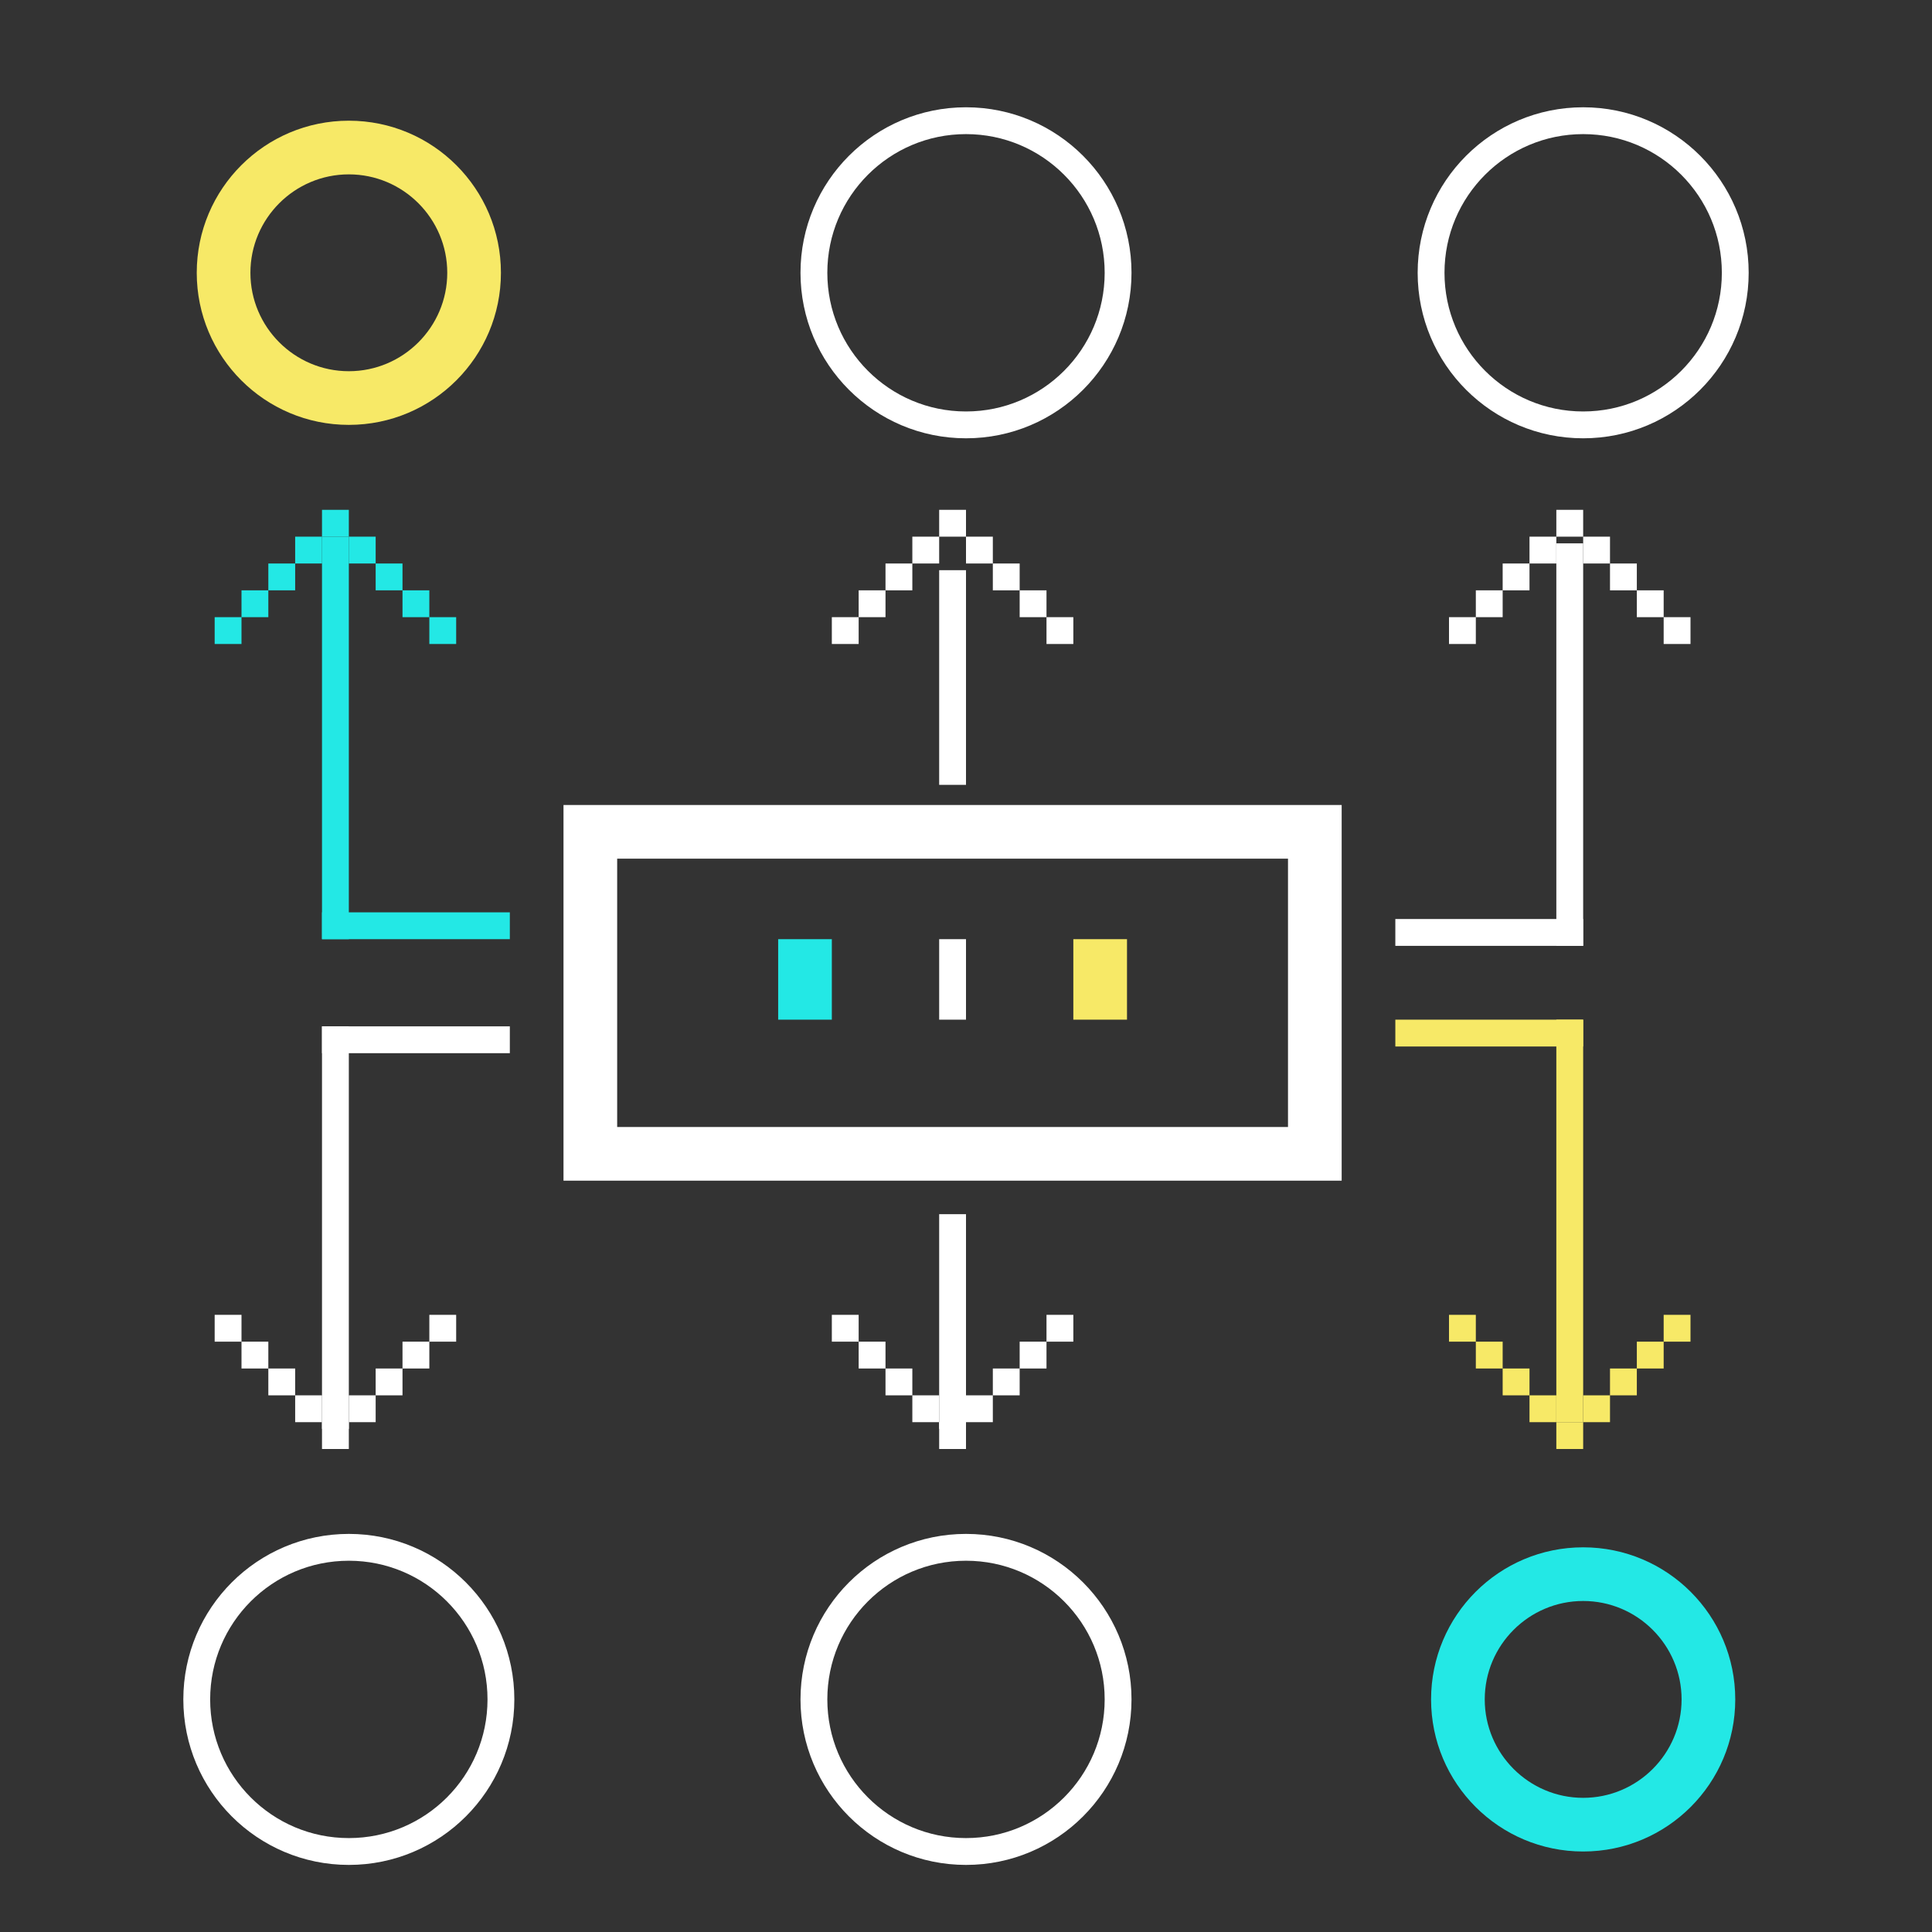 <?xml version="1.0" encoding="utf-8"?>
<!-- Generator: Adobe Illustrator 16.0.0, SVG Export Plug-In . SVG Version: 6.00 Build 0)  -->
<!DOCTYPE svg PUBLIC "-//W3C//DTD SVG 1.1//EN" "http://www.w3.org/Graphics/SVG/1.1/DTD/svg11.dtd">
<svg version="1.1" id="Layer_1" xmlns="http://www.w3.org/2000/svg" xmlns:xlink="http://www.w3.org/1999/xlink" x="0px" y="0px"
	 width="72px" height="72px" viewBox="0 0 72 72" enable-background="new 0 0 72 72" xml:space="preserve">
<rect x="0" y="0" width="72" height="72" fill="#333333" stroke="none"/>
<g>
	<rect x="22" y="31" fill="none" stroke="#FFFFFF" stroke-width="2" stroke-miterlimit="10" width="27" height="12"/>
	<line fill="none" stroke="#FFFFFF" stroke-miterlimit="10" x1="35.5" y1="21.249" x2="35.5" y2="29.249"/>
	<line fill="none" stroke="#23E8E5" stroke-miterlimit="10" x1="12.5" y1="20" x2="12.5" y2="35"/>
	<line fill="none" stroke="#FFFFFF" stroke-miterlimit="10" x1="58.5" y1="20.249" x2="58.5" y2="35.249"/>
	<circle fill="none" stroke="#FFFFFF" stroke-miterlimit="10" cx="36" cy="10.166" r="5.668"/>
	<circle fill="none" stroke="#FFFFFF" stroke-miterlimit="10" cx="59" cy="10.166" r="5.668"/>
	<g>
		<path fill="#F7E967" d="M13,6.498c2.022,0,3.668,1.646,3.668,3.668S15.022,13.834,13,13.834s-3.668-1.646-3.668-3.668
			S10.978,6.498,13,6.498 M13,4.498c-3.131,0-5.668,2.538-5.668,5.668S9.869,15.834,13,15.834s5.668-2.538,5.668-5.668
			S16.131,4.498,13,4.498L13,4.498z"/>
	</g>
	<line fill="none" stroke="#23E8E5" stroke-miterlimit="10" x1="12" y1="34.5" x2="19" y2="34.5"/>
	<line fill="none" stroke="#FFFFFF" stroke-miterlimit="10" x1="52" y1="34.749" x2="59" y2="34.749"/>
	<line fill="none" stroke="#FFFFFF" stroke-miterlimit="10" x1="35.5" y1="53.249" x2="35.5" y2="45.249"/>
	<line fill="none" stroke="#FFFFFF" stroke-miterlimit="10" x1="12.5" y1="53.249" x2="12.5" y2="38.249"/>
	<line fill="none" stroke="#F7E967" stroke-miterlimit="10" x1="58.5" y1="53" x2="58.5" y2="38"/>
	<circle fill="none" stroke="#FFFFFF" stroke-miterlimit="10" cx="36" cy="63.332" r="5.668"/>
	<g>
		<path fill="#23E8E5" d="M59,59.664c2.022,0,3.668,1.646,3.668,3.668S61.022,67,59,67s-3.668-1.646-3.668-3.668
			S56.978,59.664,59,59.664 M59,57.664c-3.131,0-5.668,2.538-5.668,5.668S55.869,69,59,69s5.668-2.538,5.668-5.668
			S62.131,57.664,59,57.664L59,57.664z"/>
	</g>
	<circle fill="none" stroke="#FFFFFF" stroke-miterlimit="10" cx="13" cy="63.332" r="5.668"/>
	<line fill="none" stroke="#FFFFFF" stroke-miterlimit="10" x1="12" y1="38.749" x2="19" y2="38.749"/>
	<line fill="none" stroke="#F7E967" stroke-miterlimit="10" x1="52" y1="38.5" x2="59" y2="38.5"/>
	<line fill="none" stroke="#23E8E5" stroke-width="2" stroke-miterlimit="10" x1="30" y1="35" x2="30" y2="38"/>
	<line fill="none" stroke="#FFFFFF" stroke-miterlimit="10" x1="35.5" y1="35" x2="35.5" y2="38"/>
	<line fill="none" stroke="#F7E967" stroke-width="2" stroke-miterlimit="10" x1="41" y1="35" x2="41" y2="38"/>
	<path fill="none" stroke="#F7E967" stroke-miterlimit="10" d="M58.5,53v1 M59.5,52v1 M60.5,51v1 M61.5,50v1 M62.5,49v1 M57.5,53v-1
		 M56.5,52v-1 M55.5,51v-1 M54.5,50v-1"/>
	<path fill="none" stroke="#FFFFFF" stroke-miterlimit="10" d="M35.5,53v1 M36.5,52v1 M37.5,51v1 M38.5,50v1 M39.5,49v1 M34.5,53v-1
		 M33.5,52v-1 M32.5,51v-1 M31.5,50v-1"/>
	<path fill="none" stroke="#FFFFFF" stroke-miterlimit="10" d="M12.5,53v1 M13.5,52v1 M14.5,51v1 M15.5,50v1 M16.5,49v1 M11.5,53v-1
		 M10.5,52v-1 M9.5,51v-1 M8.5,50v-1"/>
	<path fill="none" stroke="#23E8E5" stroke-miterlimit="10" d="M12.5,20v-1 M11.5,21v-1 M10.5,22v-1 M9.5,23v-1 M8.5,24v-1 M13.5,20
		v1 M14.5,21v1 M15.5,22v1 M16.5,23v1"/>
	<path fill="none" stroke="#FFFFFF" stroke-miterlimit="10" d="M35.5,20v-1 M34.5,21v-1 M33.5,22v-1 M32.5,23v-1 M31.5,24v-1
		 M36.5,20v1 M37.5,21v1 M38.5,22v1 M39.5,23v1"/>
	<path fill="none" stroke="#FFFFFF" stroke-miterlimit="10" d="M58.5,20v-1 M57.5,21v-1 M56.5,22v-1 M55.5,23v-1 M54.5,24v-1
		 M59.5,20v1 M60.5,21v1 M61.5,22v1 M62.5,23v1"/>
</g>
<g>
</g>
<g>
</g>
<g>
</g>
<g>
</g>
<g>
</g>
<g>
</g>
</svg>
